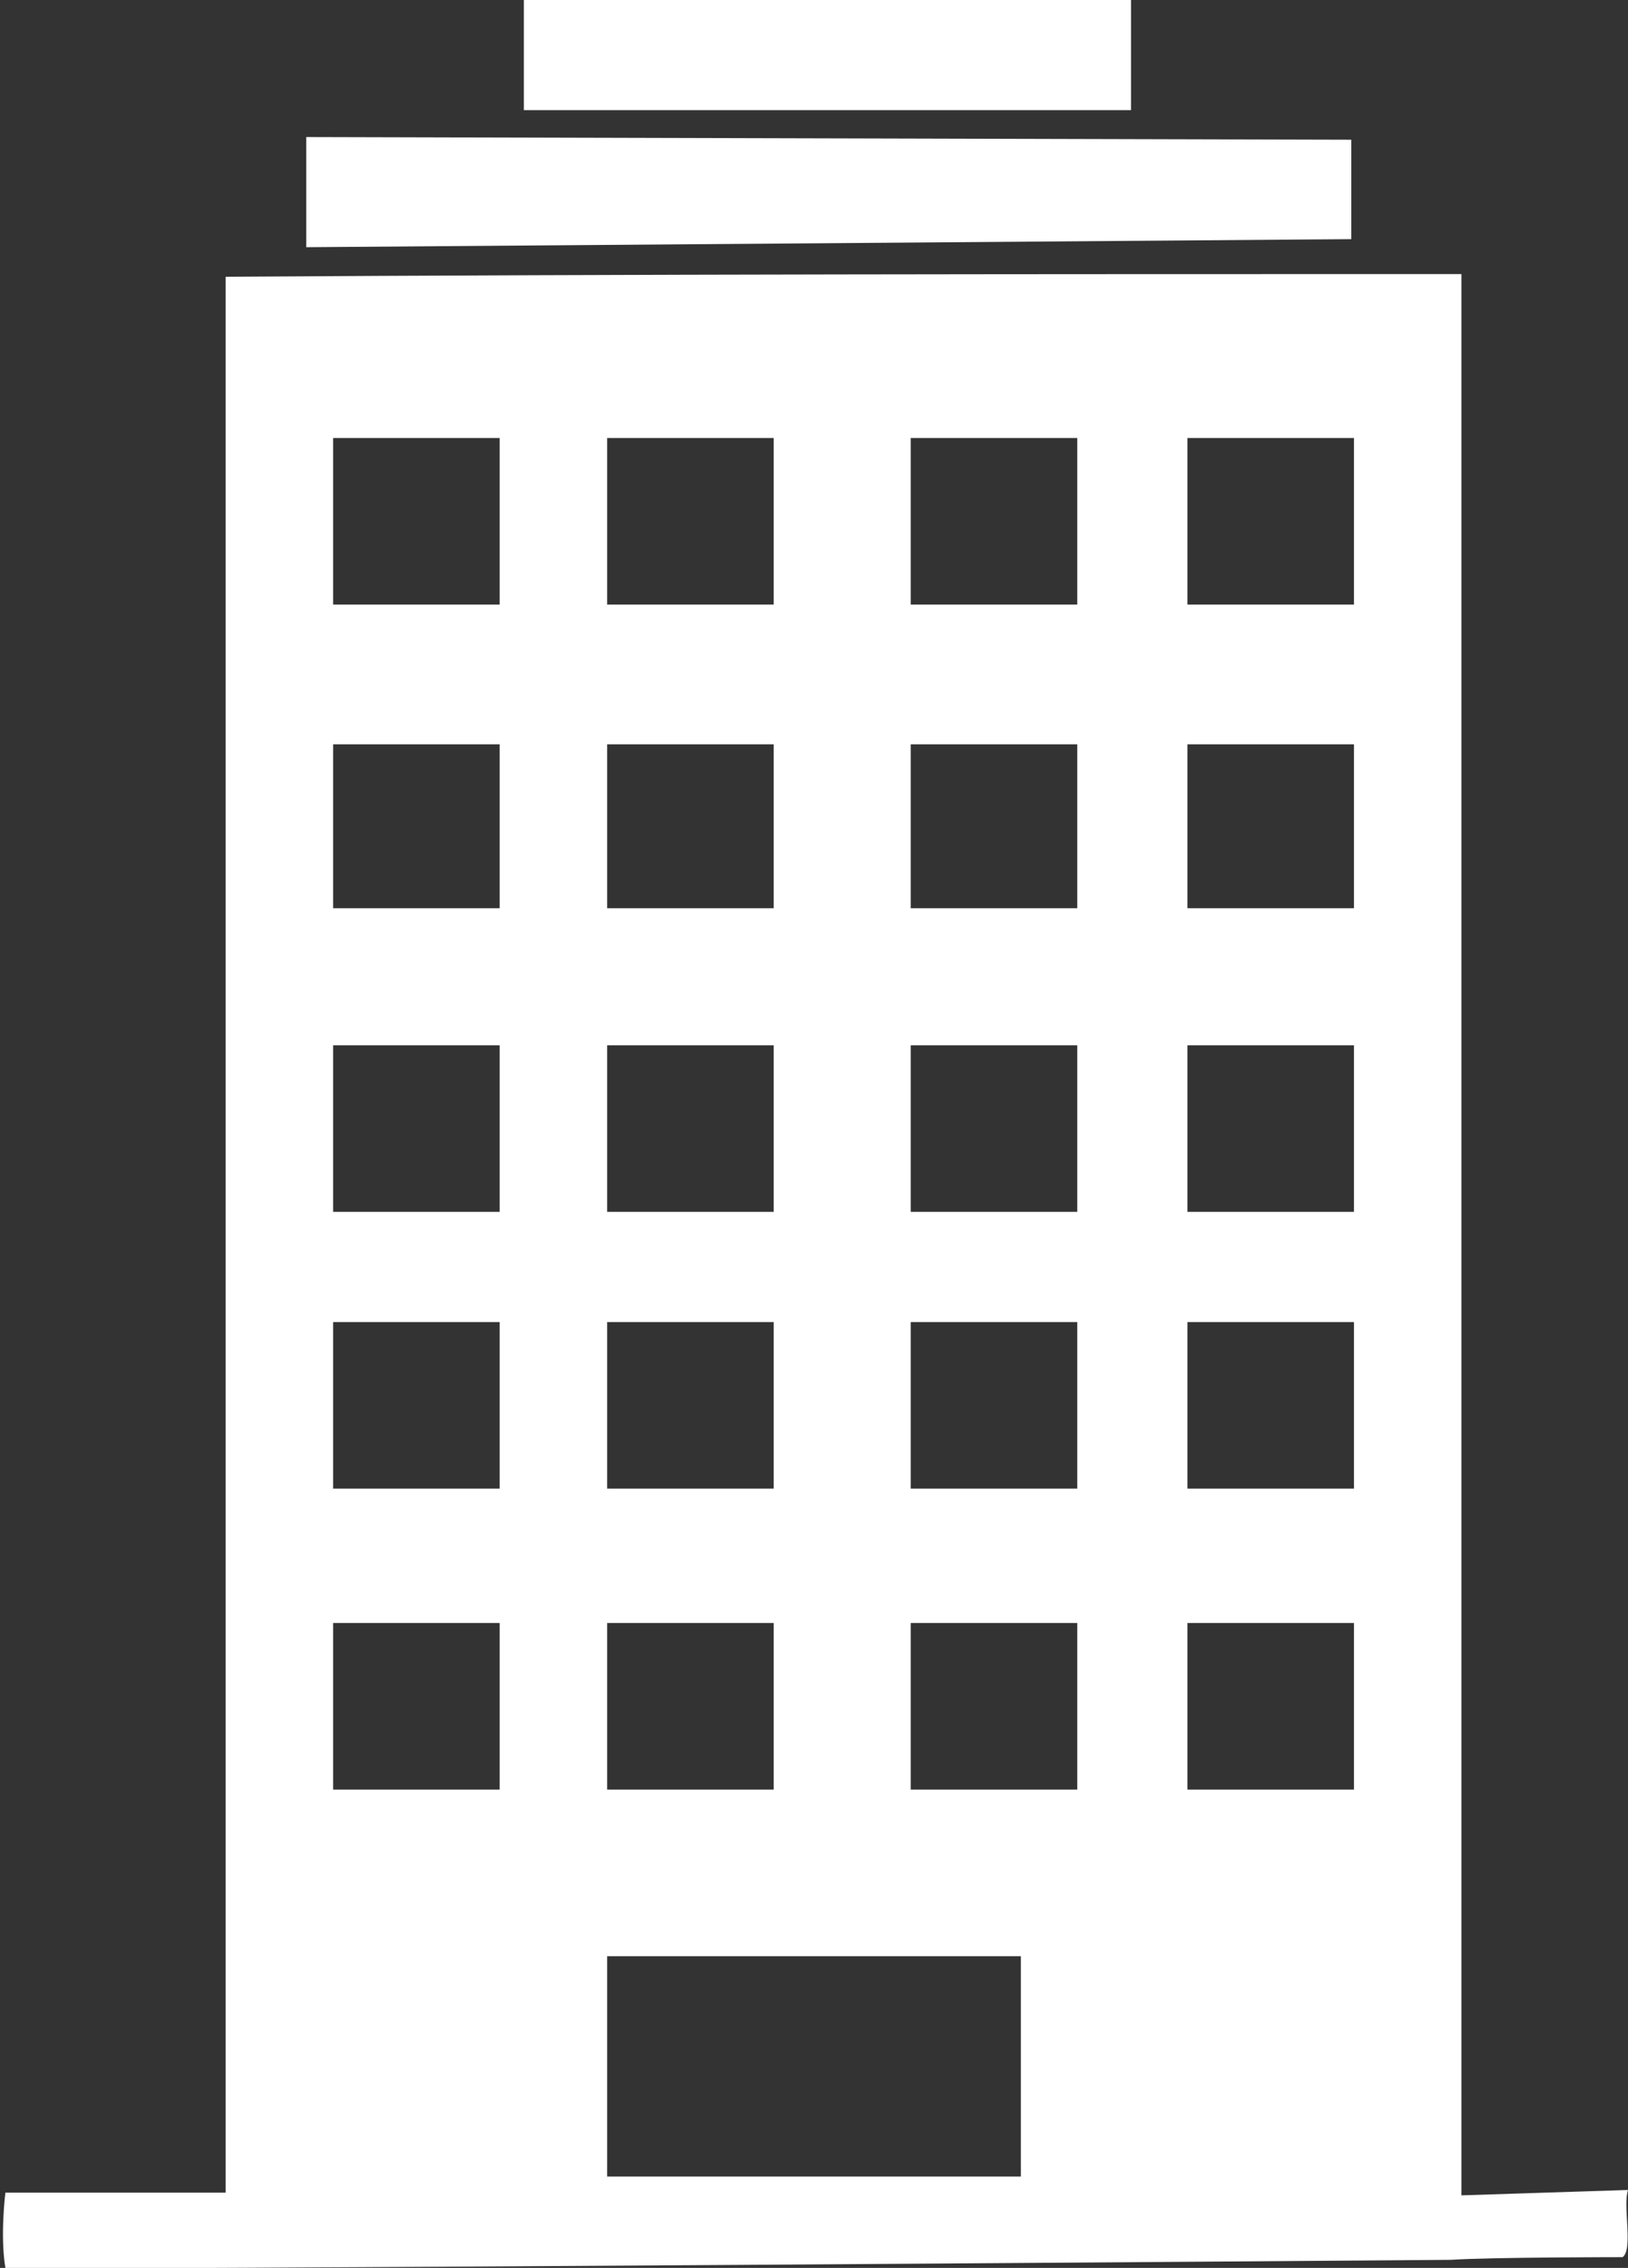 <?xml version="1.0" encoding="utf-8"?>
<!-- Generator: Adobe Illustrator 25.4.1, SVG Export Plug-In . SVG Version: 6.00 Build 0)  -->
<svg version="1.1" id="Layer_1" xmlns="http://www.w3.org/2000/svg" xmlns:xlink="http://www.w3.org/1999/xlink" x="0px" y="0px"
	 viewBox="0 0 60.6 84.4" style="enable-background:new 0 0 60.6 84.4;" xml:space="preserve">
<rect x="0" y="0" width="60.6" height="84.4" fill="#333333" stroke="none"/>
<style type="text/css">
	.st0{fill-rule:evenodd;clip-rule:evenodd;fill:#FFFFFF;}
</style>
<g>
	<path class="st0" d="M42.1,0c0,1.4,0,2.7,0,4.1c-7.5,0-15,0-22.6,0c0-1.4,0-2.7,0-4.1C27.1,0,34.6,0,42.1,0z"/>
	<path class="st0" d="M50.3,5.2c0,0.9,0,2.8,0,3.7L11.4,9.2c0-1.4,0-2.7,0-4.1L50.3,5.2z"/>
	<path class="st0" d="M54.4,10.2c0,23.4,0,48.1,0,71.5l6.2-0.2c-0.2,0.6,0.2,2.2-0.2,2.5c0,0-4.9,0-6.4,0.1c0,0-52.6,0.4-53.8,0.3
		c-0.2-1.2,0-2.8,0-2.8h8.2c0-23.6,0-47.7,0-71.3C23.7,10.2,39,10.2,54.4,10.2z M12.4,22.5c2,0,4.1,0,6.2,0c0-2,0-4.1,0-6.2
		c-2,0-4.1,0-6.2,0C12.4,18.4,12.4,20.5,12.4,22.5z M22.6,22.5c2.1,0,4.1,0,6.2,0c0-2,0-4.1,0-6.2c-2.1,0-4.1,0-6.2,0
		C22.6,18.4,22.6,20.5,22.6,22.5z M33.9,22.5c2.1,0,4.1,0,6.2,0c0-2,0-4.1,0-6.2c-2.1,0-4.1,0-6.2,0C33.9,18.4,33.9,20.5,33.9,22.5z
		 M44.2,22.5c2.1,0,4.1,0,6.2,0c0-2,0-4.1,0-6.2c-2.1,0-4.1,0-6.2,0C44.2,18.4,44.2,20.5,44.2,22.5z M12.4,33.8c2,0,4.1,0,6.2,0
		c0-2,0-4.1,0-6.1c-2,0-4.1,0-6.2,0C12.4,29.7,12.4,31.8,12.4,33.8z M22.6,33.8c2.1,0,4.1,0,6.2,0c0-2,0-4.1,0-6.1
		c-2.1,0-4.1,0-6.2,0C22.6,29.7,22.6,31.8,22.6,33.8z M33.9,33.8c2.1,0,4.1,0,6.2,0c0-2,0-4.1,0-6.1c-2.1,0-4.1,0-6.2,0
		C33.9,29.7,33.9,31.8,33.9,33.8z M44.2,33.8c2.1,0,4.1,0,6.2,0c0-2,0-4.1,0-6.1c-2.1,0-4.1,0-6.2,0C44.2,29.7,44.2,31.8,44.2,33.8z
		 M12.4,45.1c2,0,4.1,0,6.2,0c0-2.1,0-4.1,0-6.2c-2,0-4.1,0-6.2,0C12.4,41,12.4,43,12.4,45.1z M22.6,45.1c2.1,0,4.1,0,6.2,0
		c0-2.1,0-4.1,0-6.2c-2.1,0-4.1,0-6.2,0C22.6,41,22.6,43,22.6,45.1z M33.9,45.1c2.1,0,4.1,0,6.2,0c0-2.1,0-4.1,0-6.2
		c-2.1,0-4.1,0-6.2,0C33.9,41,33.9,43,33.9,45.1z M44.2,45.1c2.1,0,4.1,0,6.2,0c0-2.1,0-4.1,0-6.2c-2.1,0-4.1,0-6.2,0
		C44.2,41,44.2,43,44.2,45.1z M12.4,55.4c2,0,4.1,0,6.2,0c0-2.1,0-4.1,0-6.2c-2,0-4.1,0-6.2,0C12.4,51.2,12.4,53.3,12.4,55.4z
		 M22.6,55.4c2.1,0,4.1,0,6.2,0c0-2.1,0-4.1,0-6.2c-2.1,0-4.1,0-6.2,0C22.6,51.2,22.6,53.3,22.6,55.4z M33.9,55.4c2.1,0,4.1,0,6.2,0
		c0-2.1,0-4.1,0-6.2c-2.1,0-4.1,0-6.2,0C33.9,51.2,33.9,53.3,33.9,55.4z M44.2,55.4c2.1,0,4.1,0,6.2,0c0-2.1,0-4.1,0-6.2
		c-2.1,0-4.1,0-6.2,0C44.2,51.2,44.2,53.3,44.2,55.4z M12.4,66.6c2,0,4.1,0,6.2,0c0-2.1,0-4.1,0-6.2c-2,0-4.1,0-6.2,0
		C12.4,62.5,12.4,64.6,12.4,66.6z M22.6,66.6c2.1,0,4.1,0,6.2,0c0-2.1,0-4.1,0-6.2c-2.1,0-4.1,0-6.2,0
		C22.6,62.5,22.6,64.6,22.6,66.6z M33.9,66.6c2.1,0,4.1,0,6.2,0c0-2.1,0-4.1,0-6.2c-2.1,0-4.1,0-6.2,0
		C33.9,62.5,33.9,64.6,33.9,66.6z M44.2,66.6c2.1,0,4.1,0,6.2,0c0-2.1,0-4.1,0-6.2c-2.1,0-4.1,0-6.2,0
		C44.2,62.5,44.2,64.6,44.2,66.6z M22.6,81c5.1,0,10.3,0,15.4,0c0-2.7,0-5.5,0-8.2c-5.1,0-10.3,0-15.4,0
		C22.6,75.5,22.6,78.2,22.6,81z"/>
</g>
</svg>
